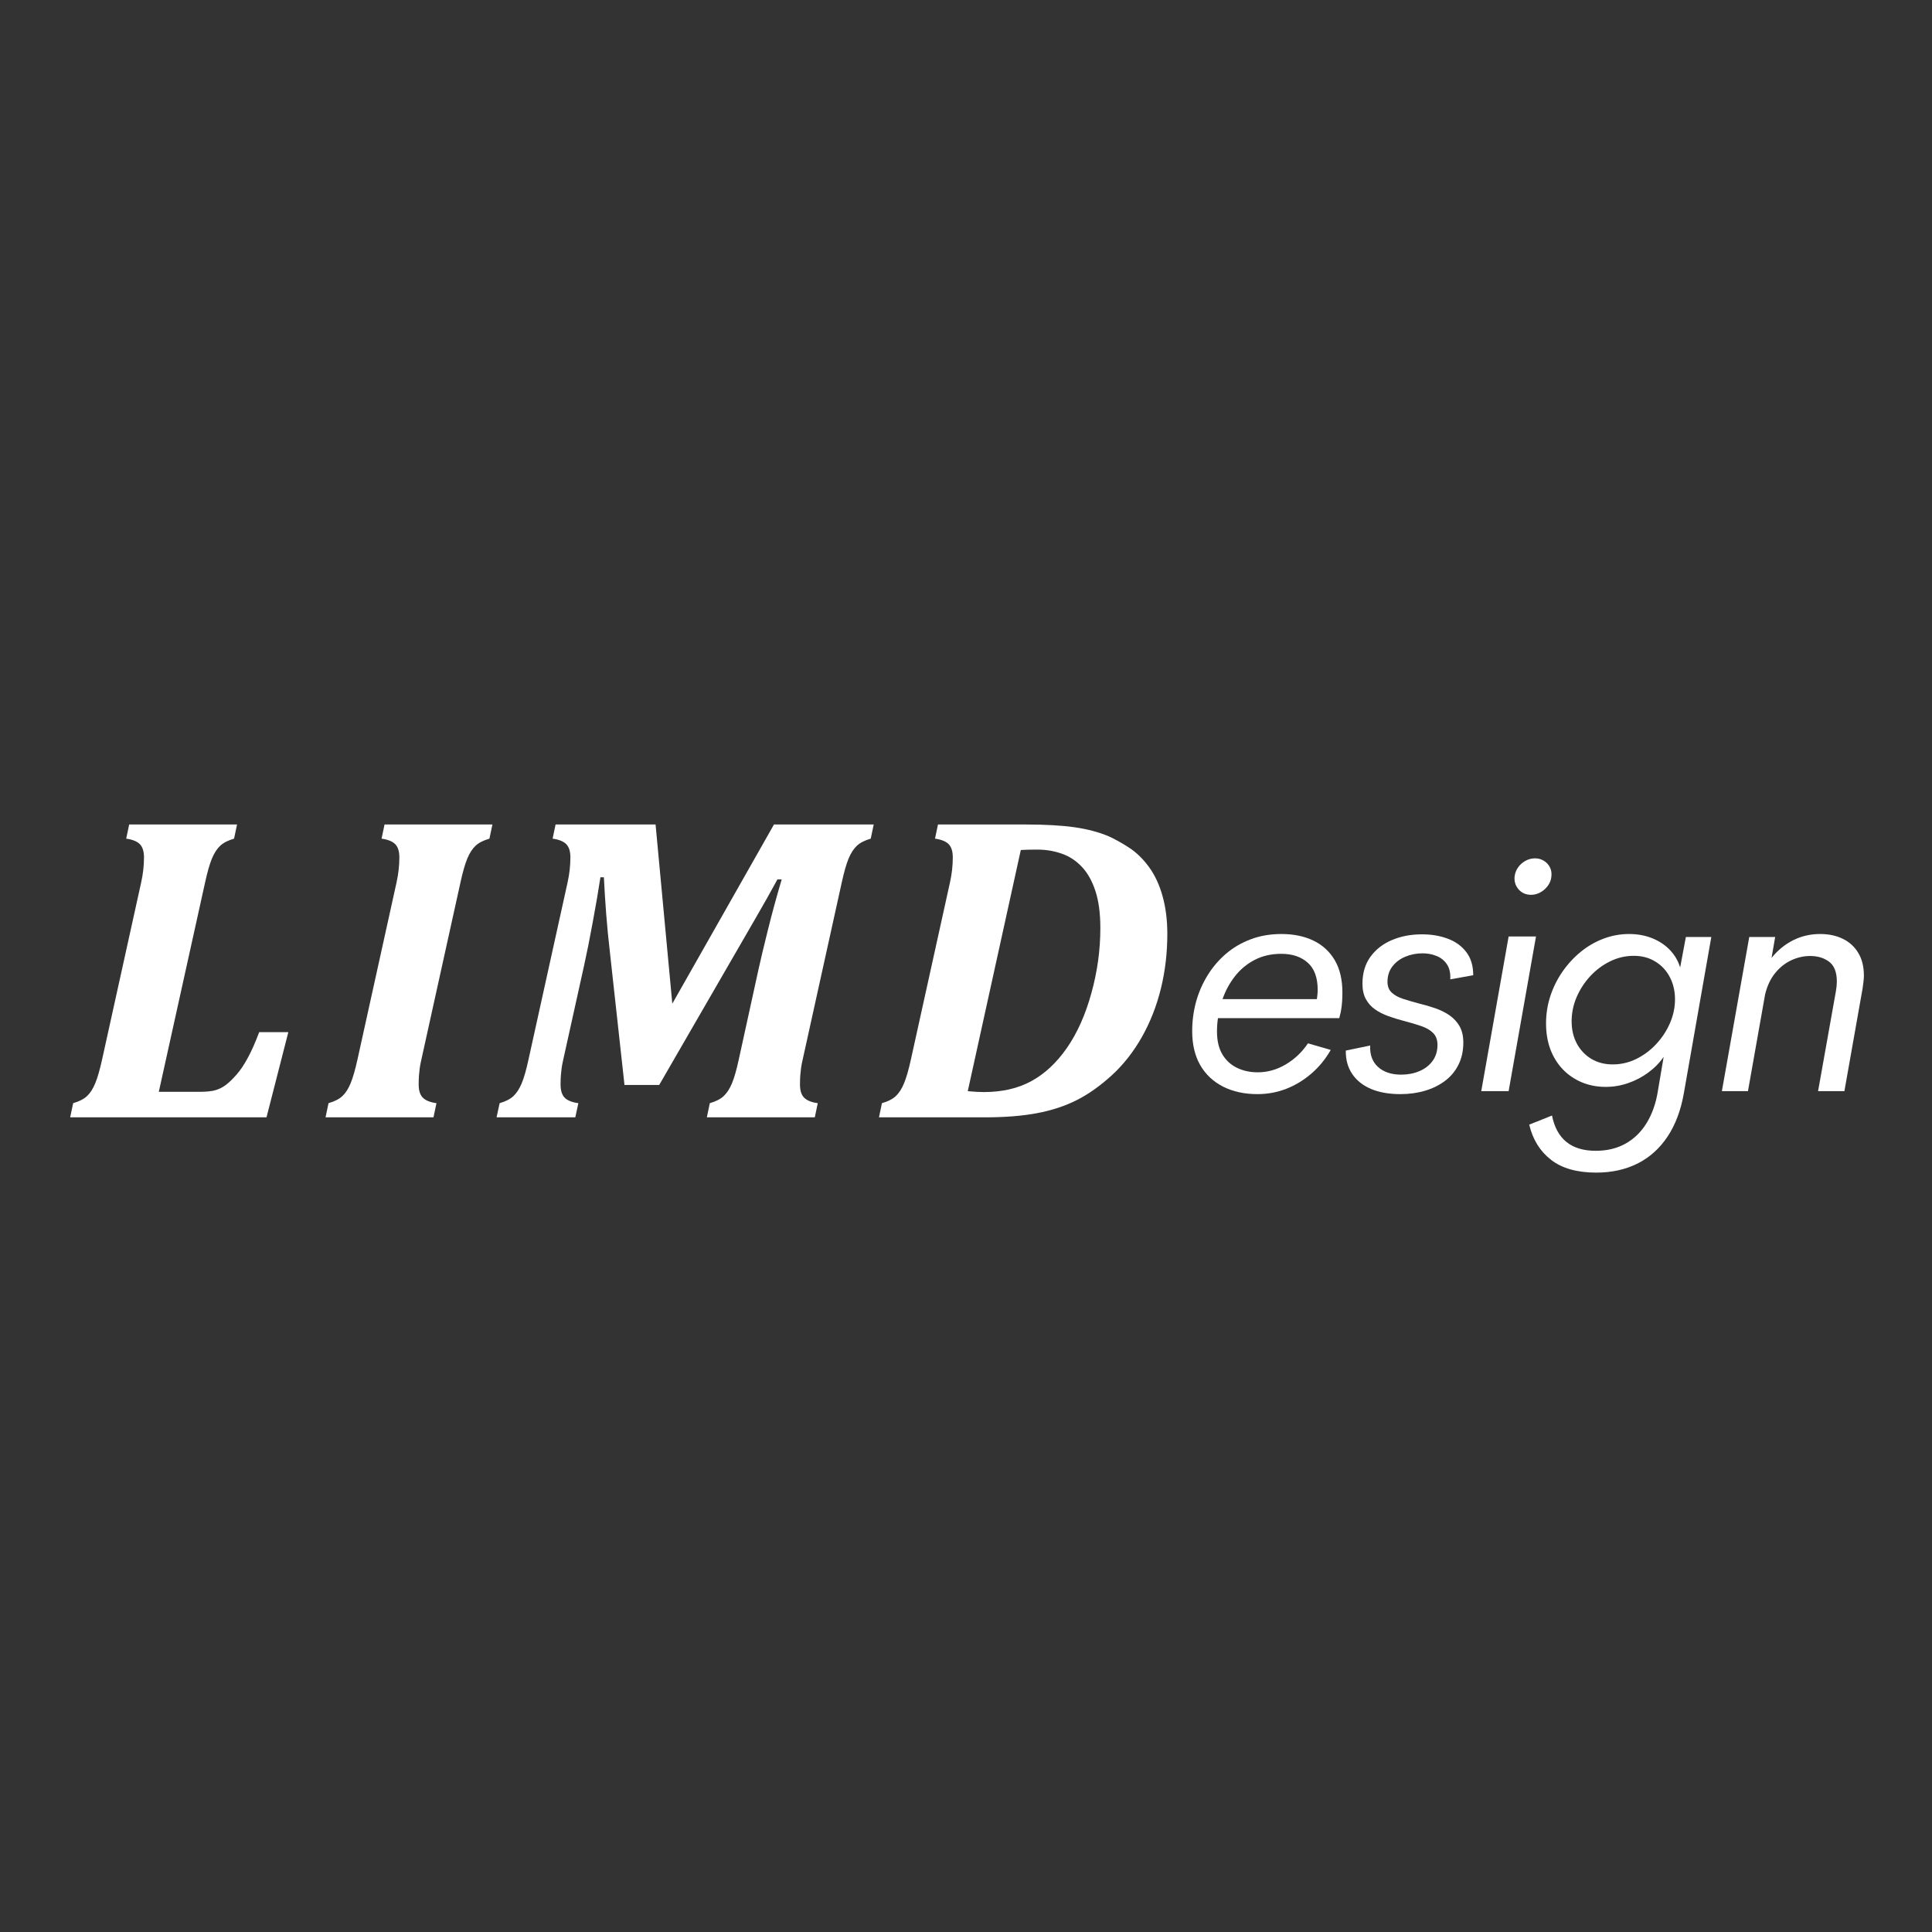 <svg xmlns="http://www.w3.org/2000/svg" xmlns:xlink="http://www.w3.org/1999/xlink" width="500" zoomAndPan="magnify" viewBox="0 0 375 375" height="500" preserveAspectRatio="xMidYMid meet" version="1.2"><rect x="0" y="0" width="375" height="375" fill="#333333" stroke="none"/><defs/><g id="9e5f5726e6"><g style="fill:#ffffff;fill-opacity:1;"><g transform="translate(13.37, 216.875)"><path style="stroke:none" d="M 25.312 -4.953 C 26.676 -4.953 27.734 -5.062 28.484 -5.281 C 29.234 -5.508 29.91 -5.859 30.516 -6.328 C 31.129 -6.797 31.801 -7.445 32.531 -8.281 C 33.27 -9.113 34 -10.195 34.719 -11.531 C 35.445 -12.863 36.188 -14.531 36.938 -16.531 L 42.594 -16.531 L 38.359 0 L 0.25 0 L 0.828 -2.75 C 1.992 -3.082 2.891 -3.539 3.516 -4.125 C 4.141 -4.707 4.672 -5.531 5.109 -6.594 C 5.555 -7.664 6.004 -9.219 6.453 -11.25 L 14.031 -45.594 C 14.395 -47.227 14.578 -48.852 14.578 -50.469 C 14.578 -51.633 14.305 -52.488 13.766 -53.031 C 13.223 -53.57 12.344 -53.926 11.125 -54.094 L 11.703 -56.844 L 32.641 -56.844 L 32.062 -54.094 C 30.895 -53.758 30 -53.301 29.375 -52.719 C 28.75 -52.133 28.211 -51.305 27.766 -50.234 C 27.328 -49.172 26.883 -47.625 26.438 -45.594 L 17.453 -4.953 Z M 25.312 -4.953 "/></g></g><g style="fill:#ffffff;fill-opacity:1;"><g transform="translate(62.937, 216.875)"><path style="stroke:none" d="M 21.203 0 L 0.25 0 L 0.828 -2.75 C 1.992 -3.082 2.891 -3.539 3.516 -4.125 C 4.141 -4.707 4.672 -5.531 5.109 -6.594 C 5.555 -7.664 6.004 -9.219 6.453 -11.25 L 14.031 -45.594 C 14.395 -47.227 14.578 -48.852 14.578 -50.469 C 14.578 -51.633 14.305 -52.488 13.766 -53.031 C 13.223 -53.57 12.344 -53.926 11.125 -54.094 L 11.703 -56.844 L 32.641 -56.844 L 32.062 -54.094 C 30.895 -53.758 30 -53.301 29.375 -52.719 C 28.75 -52.133 28.211 -51.305 27.766 -50.234 C 27.328 -49.172 26.883 -47.625 26.438 -45.594 L 18.859 -11.25 C 18.691 -10.52 18.582 -9.945 18.531 -9.531 C 18.477 -9.113 18.43 -8.66 18.391 -8.172 C 18.348 -7.691 18.328 -7.094 18.328 -6.375 C 18.328 -5.207 18.598 -4.352 19.141 -3.812 C 19.68 -3.27 20.562 -2.914 21.781 -2.75 Z M 21.203 0 "/></g></g><g style="fill:#ffffff;fill-opacity:1;"><g transform="translate(96.307, 216.875)"><path style="stroke:none" d="M 30.938 -56.844 L 34.188 -22.062 L 53.922 -56.844 L 73.281 -56.844 L 72.703 -54.094 C 71.535 -53.758 70.641 -53.301 70.016 -52.719 C 69.391 -52.133 68.852 -51.305 68.406 -50.234 C 67.969 -49.172 67.523 -47.625 67.078 -45.594 L 59.5 -11.25 C 59.332 -10.52 59.223 -9.945 59.172 -9.531 C 59.117 -9.113 59.07 -8.66 59.031 -8.172 C 58.988 -7.691 58.969 -7.094 58.969 -6.375 C 58.969 -5.207 59.238 -4.352 59.781 -3.812 C 60.32 -3.27 61.203 -2.914 62.422 -2.75 L 61.844 0 L 40.891 0 L 41.469 -2.75 C 42.633 -3.082 43.531 -3.539 44.156 -4.125 C 44.781 -4.707 45.316 -5.531 45.766 -6.594 C 46.211 -7.664 46.656 -9.219 47.094 -11.25 L 50.922 -28.734 C 51.336 -30.617 51.938 -33.133 52.719 -36.281 C 53.5 -39.438 54.398 -42.738 55.422 -46.188 L 54.594 -46.188 C 53.289 -43.789 51.891 -41.301 50.391 -38.719 L 31.641 -6.281 L 24.906 -6.281 L 22.156 -31.312 C 21.789 -34.477 21.52 -37.238 21.344 -39.594 C 21.164 -41.957 21.02 -44.289 20.906 -46.594 L 20.234 -46.594 C 19.848 -44.039 19.348 -41.117 18.734 -37.828 C 18.129 -34.535 17.578 -31.77 17.078 -29.531 L 13.031 -11.25 C 12.863 -10.52 12.754 -9.945 12.703 -9.531 C 12.648 -9.113 12.602 -8.66 12.562 -8.172 C 12.52 -7.691 12.5 -7.094 12.5 -6.375 C 12.5 -5.207 12.766 -4.352 13.297 -3.812 C 13.836 -3.27 14.723 -2.914 15.953 -2.75 L 15.359 0 L 0.078 0 L 0.672 -2.75 C 1.836 -3.082 2.727 -3.539 3.344 -4.125 C 3.969 -4.707 4.504 -5.531 4.953 -6.594 C 5.398 -7.664 5.844 -9.219 6.281 -11.25 L 13.859 -45.594 C 14.223 -47.227 14.406 -48.852 14.406 -50.469 C 14.406 -51.633 14.133 -52.488 13.594 -53.031 C 13.051 -53.57 12.172 -53.926 10.953 -54.094 L 11.531 -56.844 Z M 30.938 -56.844 "/></g></g><g style="fill:#ffffff;fill-opacity:1;"><g transform="translate(170.358, 216.875)"><path style="stroke:none" d="M 0.25 0 L 0.828 -2.75 C 1.992 -3.082 2.891 -3.539 3.516 -4.125 C 4.141 -4.707 4.672 -5.531 5.109 -6.594 C 5.555 -7.664 6.004 -9.219 6.453 -11.25 L 14.031 -45.594 C 14.395 -47.227 14.578 -48.852 14.578 -50.469 C 14.578 -51.633 14.305 -52.488 13.766 -53.031 C 13.223 -53.57 12.344 -53.926 11.125 -54.094 L 11.703 -56.844 L 28.562 -56.844 C 32.531 -56.844 35.766 -56.66 38.266 -56.297 C 40.766 -55.93 42.957 -55.348 44.844 -54.547 C 46.07 -53.992 47.391 -53.258 48.797 -52.344 C 50.211 -51.426 51.5 -50.176 52.656 -48.594 C 53.812 -47.008 54.691 -45.117 55.297 -42.922 C 55.91 -40.734 56.219 -38.297 56.219 -35.609 C 56.219 -31.91 55.801 -28.367 54.969 -24.984 C 54.133 -21.598 52.906 -18.469 51.281 -15.594 C 49.656 -12.719 47.711 -10.242 45.453 -8.172 C 43.191 -6.109 40.922 -4.5 38.641 -3.344 C 36.367 -2.195 33.801 -1.352 30.938 -0.812 C 28.082 -0.27 24.695 0 20.781 0 Z M 17.484 -5.078 C 18.766 -4.961 19.797 -4.906 20.578 -4.906 C 24.148 -4.906 27.234 -5.613 29.828 -7.031 C 32.43 -8.445 34.738 -10.602 36.75 -13.5 C 38.758 -16.406 40.336 -19.945 41.484 -24.125 C 42.641 -28.301 43.219 -32.504 43.219 -36.734 C 43.219 -39.586 42.898 -41.984 42.266 -43.922 C 41.629 -45.867 40.75 -47.438 39.625 -48.625 C 38.5 -49.82 37.191 -50.676 35.703 -51.188 C 34.223 -51.707 32.648 -51.969 30.984 -51.969 C 29.598 -51.969 28.531 -51.941 27.781 -51.891 Z M 17.484 -5.078 "/></g></g><g style="fill:#ffffff;fill-opacity:1;"><g transform="translate(229.107, 211.791)"><path style="stroke:none" d="M 19.625 -30.5 C 21.988 -30.5 24.055 -30.07 25.828 -29.219 C 27.598 -28.363 28.977 -27.098 29.969 -25.422 C 30.957 -23.742 31.453 -21.641 31.453 -19.109 C 31.453 -18.547 31.43 -17.953 31.391 -17.328 C 31.348 -16.703 31.266 -16.055 31.141 -15.391 L 30.844 -14.172 L 7.297 -14.172 C 7.172 -13.316 7.109 -12.453 7.109 -11.578 C 7.109 -9.805 7.453 -8.332 8.141 -7.156 C 8.836 -5.988 9.785 -5.113 10.984 -4.531 C 12.191 -3.945 13.535 -3.656 15.016 -3.656 C 16.93 -3.656 18.754 -4.172 20.484 -5.203 C 22.211 -6.234 23.641 -7.594 24.766 -9.281 L 29.188 -8 C 28.164 -6.207 26.906 -4.672 25.406 -3.391 C 23.914 -2.109 22.285 -1.125 20.516 -0.438 C 18.742 0.238 16.898 0.578 14.984 0.578 C 12.441 0.578 10.211 0.094 8.297 -0.875 C 6.391 -1.844 4.91 -3.234 3.859 -5.047 C 2.816 -6.867 2.297 -9.07 2.297 -11.656 C 2.297 -13.57 2.539 -15.445 3.031 -17.281 C 3.531 -19.113 4.27 -20.828 5.25 -22.422 C 6.227 -24.023 7.422 -25.43 8.828 -26.641 C 10.234 -27.848 11.836 -28.789 13.641 -29.469 C 15.453 -30.156 17.445 -30.5 19.625 -30.5 Z M 19.609 -26.656 C 17.648 -26.656 15.914 -26.258 14.406 -25.469 C 12.906 -24.688 11.633 -23.629 10.594 -22.297 C 9.551 -20.961 8.75 -19.484 8.188 -17.859 L 26.5 -17.859 C 26.539 -18.18 26.578 -18.488 26.609 -18.781 C 26.641 -19.082 26.656 -19.375 26.656 -19.656 C 26.656 -22.039 26.008 -23.801 24.719 -24.938 C 23.426 -26.082 21.723 -26.656 19.609 -26.656 Z M 19.609 -26.656 "/></g></g><g style="fill:#ffffff;fill-opacity:1;"><g transform="translate(260.03, 211.791)"><path style="stroke:none" d="M 11.781 0.578 C 9.582 0.578 7.688 0.242 6.094 -0.422 C 4.508 -1.098 3.289 -2.066 2.438 -3.328 C 1.582 -4.586 1.164 -6.102 1.188 -7.875 L 5.922 -8.859 C 5.836 -7.086 6.344 -5.703 7.438 -4.703 C 8.539 -3.703 10.039 -3.203 11.938 -3.203 C 13.219 -3.203 14.391 -3.426 15.453 -3.875 C 16.523 -4.32 17.379 -4.977 18.016 -5.844 C 18.66 -6.707 18.984 -7.754 18.984 -8.984 C 18.984 -9.93 18.711 -10.688 18.172 -11.25 C 17.641 -11.812 16.879 -12.266 15.891 -12.609 C 14.898 -12.953 13.742 -13.297 12.422 -13.641 C 11.391 -13.91 10.395 -14.219 9.438 -14.562 C 8.477 -14.906 7.617 -15.344 6.859 -15.875 C 6.109 -16.406 5.516 -17.07 5.078 -17.875 C 4.641 -18.676 4.422 -19.672 4.422 -20.859 C 4.422 -22.91 4.938 -24.648 5.969 -26.078 C 7 -27.504 8.391 -28.586 10.141 -29.328 C 11.891 -30.066 13.832 -30.438 15.969 -30.438 C 17.844 -30.438 19.523 -30.148 21.016 -29.578 C 22.516 -29.016 23.707 -28.145 24.594 -26.969 C 25.477 -25.801 25.922 -24.312 25.922 -22.5 L 21.469 -21.703 C 21.531 -22.91 21.312 -23.883 20.812 -24.625 C 20.312 -25.363 19.645 -25.898 18.812 -26.234 C 17.977 -26.578 17.07 -26.75 16.094 -26.75 C 14.895 -26.75 13.773 -26.531 12.734 -26.094 C 11.691 -25.656 10.852 -25.02 10.219 -24.188 C 9.594 -23.363 9.281 -22.375 9.281 -21.219 C 9.281 -20.32 9.562 -19.617 10.125 -19.109 C 10.688 -18.598 11.422 -18.195 12.328 -17.906 C 13.242 -17.613 14.242 -17.32 15.328 -17.031 C 16.41 -16.77 17.469 -16.461 18.5 -16.109 C 19.539 -15.754 20.473 -15.297 21.297 -14.734 C 22.117 -14.172 22.773 -13.461 23.266 -12.609 C 23.754 -11.754 24 -10.695 24 -9.438 C 24 -7.82 23.688 -6.391 23.062 -5.141 C 22.445 -3.891 21.578 -2.844 20.453 -2 C 19.336 -1.156 18.039 -0.516 16.562 -0.078 C 15.082 0.359 13.488 0.578 11.781 0.578 Z M 11.781 0.578 "/></g></g><g style="fill:#ffffff;fill-opacity:1;"><g transform="translate(285.183, 211.791)"><path style="stroke:none" d="M 12 -38.109 C 11.02 -38.109 10.219 -38.453 9.594 -39.141 C 8.977 -39.836 8.711 -40.672 8.797 -41.641 C 8.879 -42.316 9.109 -42.914 9.484 -43.438 C 9.859 -43.969 10.332 -44.391 10.906 -44.703 C 11.488 -45.023 12.109 -45.188 12.766 -45.188 C 13.41 -45.188 13.988 -45.023 14.5 -44.703 C 15.008 -44.391 15.395 -43.969 15.656 -43.438 C 15.926 -42.914 16.02 -42.316 15.938 -41.641 C 15.875 -40.992 15.645 -40.398 15.25 -39.859 C 14.852 -39.316 14.367 -38.891 13.797 -38.578 C 13.234 -38.266 12.633 -38.109 12 -38.109 Z M 2.328 0 L 7.641 -30.016 L 12.953 -30.016 L 7.641 0 Z M 2.328 0 "/></g></g><g style="fill:#ffffff;fill-opacity:1;"><g transform="translate(297.82, 211.791)"><path style="stroke:none" d="M 29.406 -29.922 L 34.344 -29.922 L 29.031 0.312 C 28.445 3.688 27.383 6.523 25.844 8.828 C 24.312 11.129 22.375 12.867 20.031 14.047 C 17.688 15.223 15.008 15.812 12 15.812 C 8.289 15.812 5.367 14.984 3.234 13.328 C 1.098 11.672 -0.312 9.395 -1 6.5 L 3.422 4.734 C 4.336 9.297 7.164 11.578 11.906 11.578 C 14.125 11.578 16.062 11.109 17.719 10.172 C 19.383 9.234 20.738 7.91 21.781 6.203 C 22.832 4.492 23.551 2.488 23.938 0.188 L 25.094 -6.656 C 24.301 -5.5 23.305 -4.484 22.109 -3.609 C 20.922 -2.734 19.617 -2.051 18.203 -1.562 C 16.797 -1.07 15.348 -0.828 13.859 -0.828 C 12.191 -0.828 10.648 -1.117 9.234 -1.703 C 7.816 -2.297 6.582 -3.133 5.531 -4.219 C 4.488 -5.312 3.68 -6.609 3.109 -8.109 C 2.547 -9.617 2.266 -11.301 2.266 -13.156 C 2.266 -14.969 2.539 -16.727 3.094 -18.438 C 3.656 -20.145 4.441 -21.727 5.453 -23.188 C 6.461 -24.645 7.633 -25.922 8.969 -27.016 C 10.312 -28.117 11.781 -28.973 13.375 -29.578 C 14.977 -30.191 16.645 -30.5 18.375 -30.5 C 20.031 -30.5 21.535 -30.223 22.891 -29.672 C 24.242 -29.129 25.383 -28.367 26.312 -27.391 C 27.25 -26.41 27.91 -25.281 28.297 -24 Z M 15.203 -5.188 C 16.797 -5.188 18.312 -5.535 19.75 -6.234 C 21.195 -6.941 22.484 -7.895 23.609 -9.094 C 24.742 -10.301 25.641 -11.656 26.297 -13.156 C 26.961 -14.664 27.297 -16.223 27.297 -17.828 C 27.297 -19.422 26.961 -20.852 26.297 -22.125 C 25.641 -23.395 24.707 -24.398 23.5 -25.141 C 22.301 -25.891 20.898 -26.266 19.297 -26.266 C 17.672 -26.266 16.133 -25.906 14.688 -25.188 C 13.238 -24.477 11.953 -23.516 10.828 -22.297 C 9.711 -21.086 8.832 -19.727 8.188 -18.219 C 7.551 -16.719 7.234 -15.164 7.234 -13.562 C 7.234 -11.926 7.57 -10.477 8.25 -9.219 C 8.938 -7.957 9.879 -6.969 11.078 -6.25 C 12.285 -5.539 13.66 -5.188 15.203 -5.188 Z M 15.203 -5.188 "/></g></g><g style="fill:#ffffff;fill-opacity:1;"><g transform="translate(331.888, 211.791)"><path style="stroke:none" d="M 21.406 -30.5 C 23.094 -30.5 24.57 -30.18 25.844 -29.547 C 27.113 -28.922 28.102 -28.008 28.812 -26.812 C 29.531 -25.625 29.891 -24.164 29.891 -22.438 C 29.891 -22.051 29.863 -21.648 29.812 -21.234 C 29.758 -20.816 29.703 -20.383 29.641 -19.938 L 26.109 0 L 21 0 L 24.453 -19.359 C 24.578 -20.066 24.641 -20.707 24.641 -21.281 C 24.641 -23.07 24.148 -24.344 23.172 -25.094 C 22.191 -25.852 20.953 -26.234 19.453 -26.234 C 18.211 -26.234 16.992 -25.957 15.797 -25.406 C 14.609 -24.852 13.566 -24.023 12.672 -22.922 C 11.773 -21.828 11.125 -20.445 10.719 -18.781 L 7.391 0 L 2.328 0 L 7.641 -29.922 L 12.672 -29.922 L 11.969 -25.859 C 13.125 -27.305 14.504 -28.441 16.109 -29.266 C 17.723 -30.086 19.488 -30.5 21.406 -30.5 Z M 21.406 -30.5 "/></g></g></g></svg>